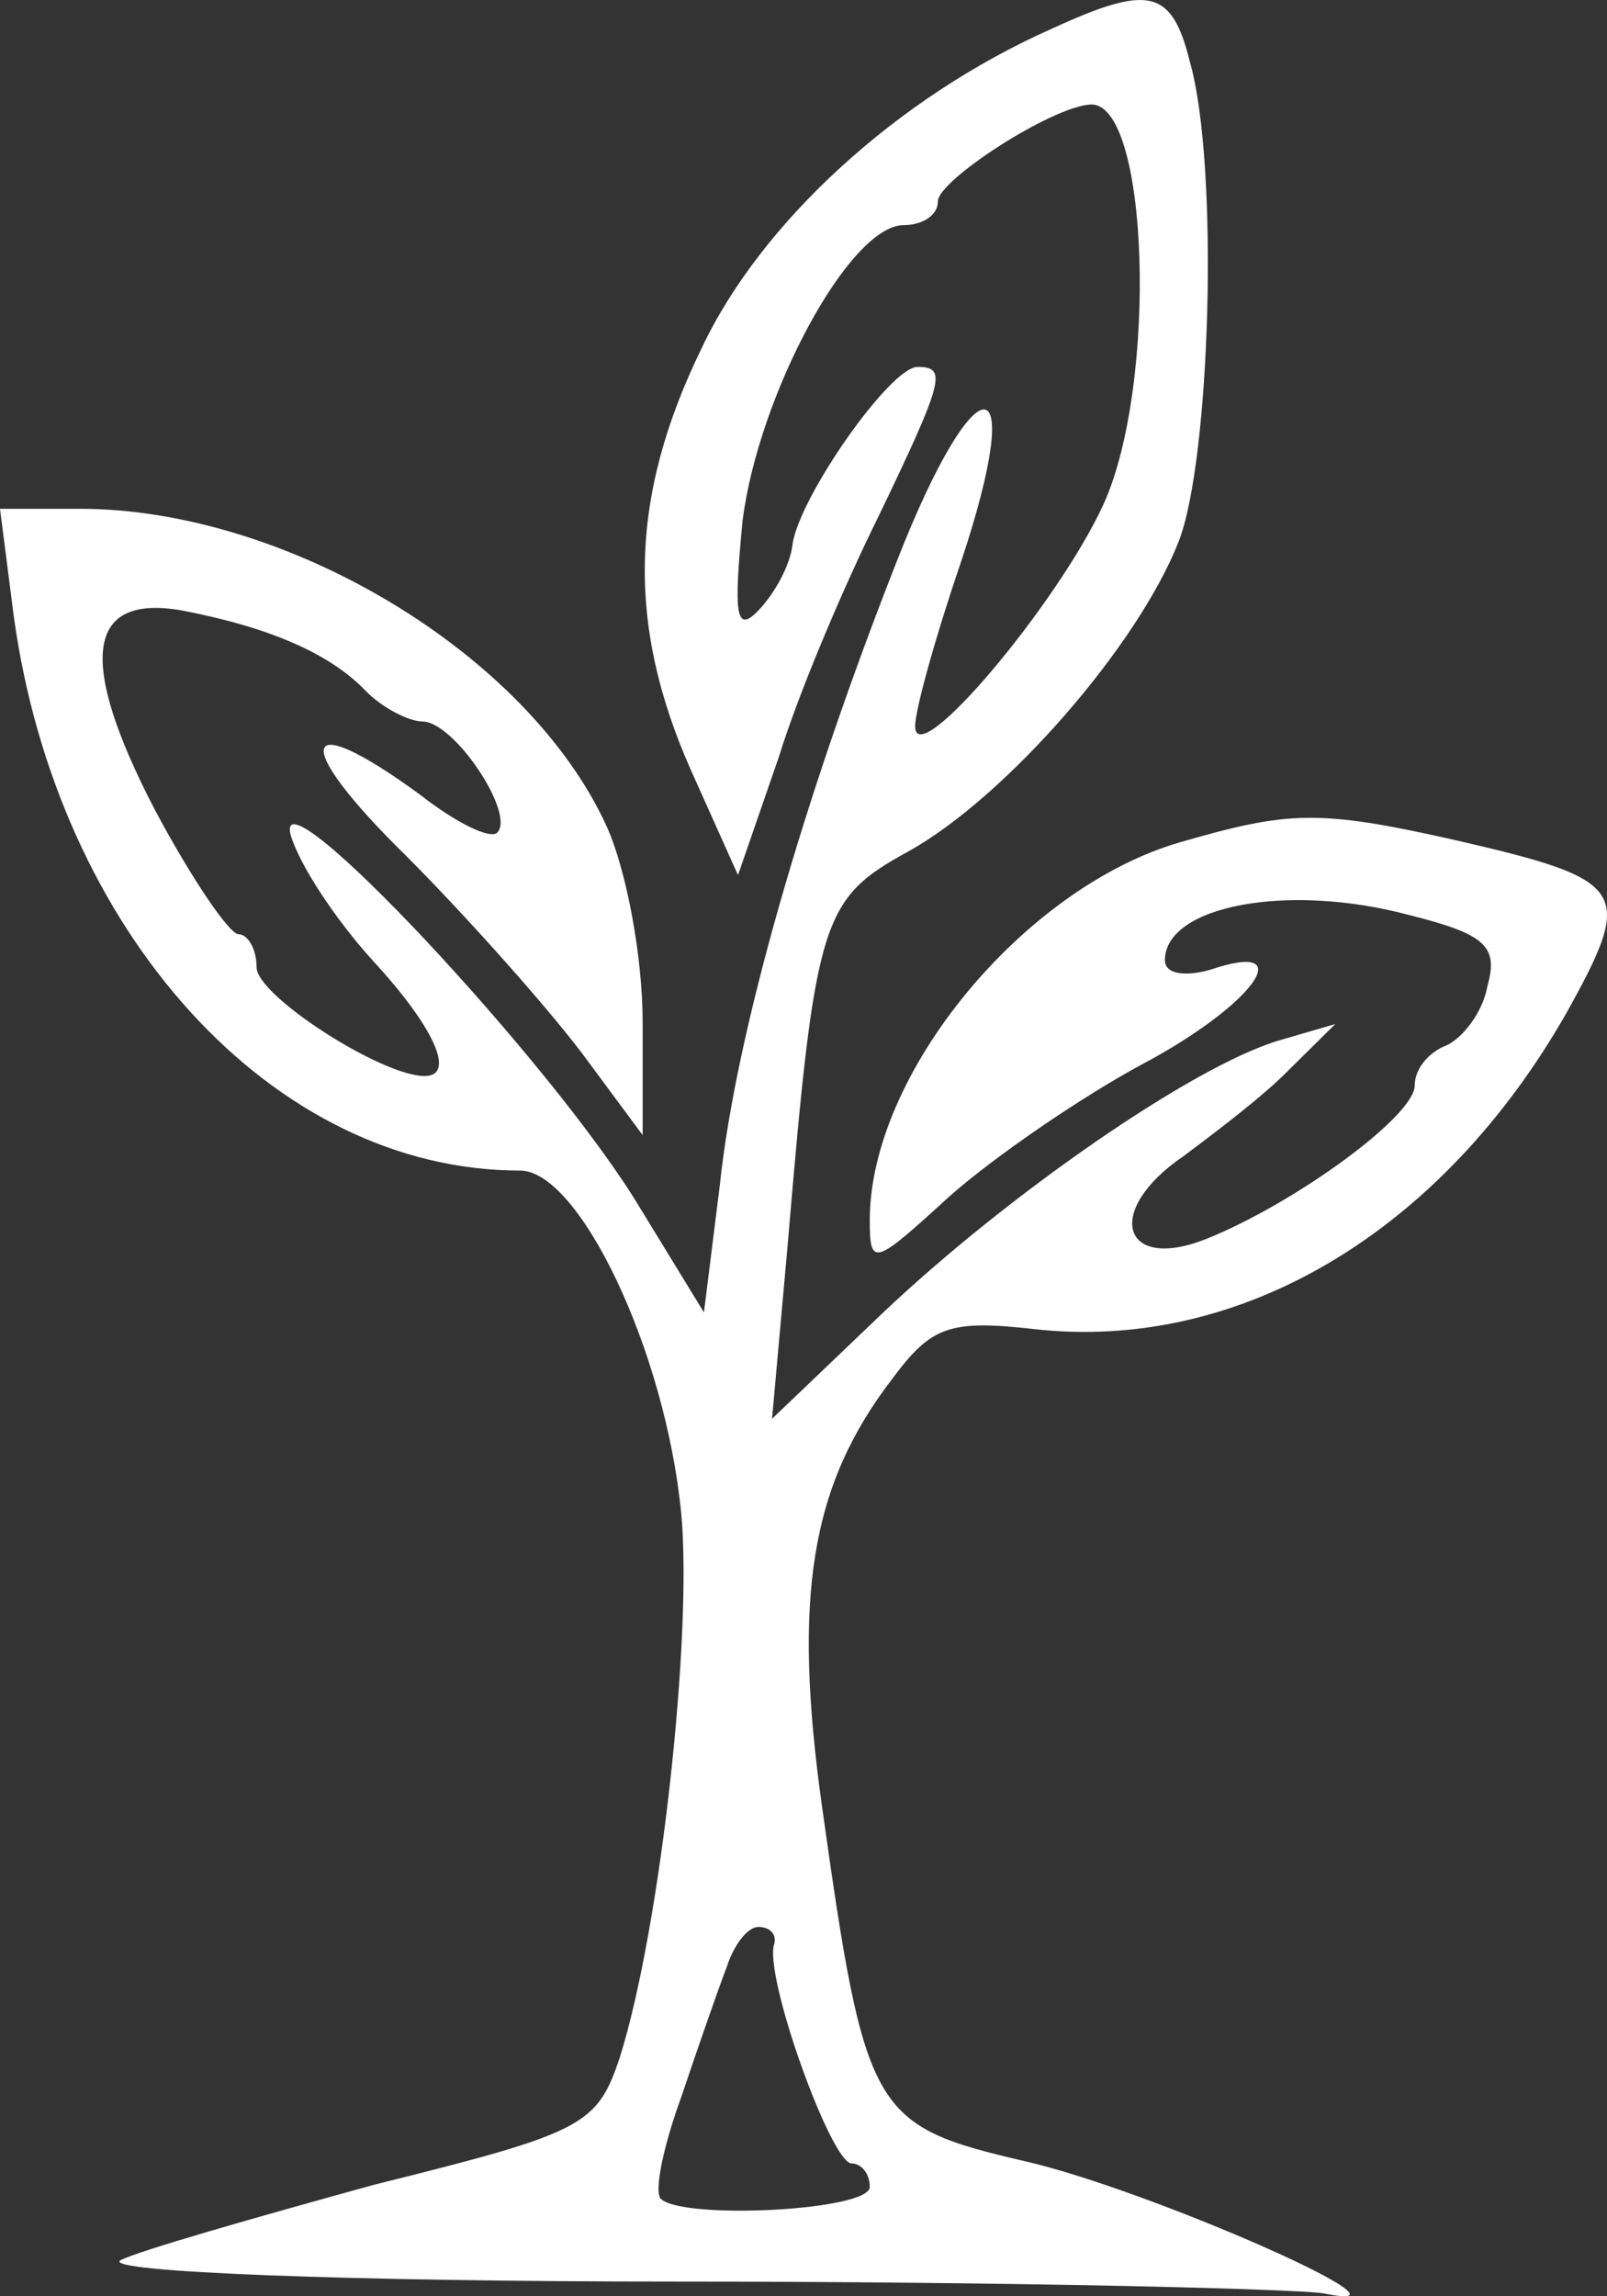 <svg width="21" height="30" viewBox="0 0 21 30" fill="none" xmlns="http://www.w3.org/2000/svg">
<rect x="0" y="0" width="21" height="30" fill="#333333" stroke="none"/>
<path d="M13.739 0.378C11.722 1.273 9.941 2.91 9.17 4.547C8.22 6.492 8.19 8.16 9.021 10.044L9.644 11.433L10.178 9.889C10.445 9.025 11.039 7.635 11.484 6.739C12.345 4.948 12.374 4.794 11.989 4.794C11.633 4.794 10.445 6.492 10.357 7.11C10.327 7.388 10.119 7.758 9.911 7.975C9.615 8.283 9.585 8.036 9.704 6.801C9.911 5.164 11.098 2.941 11.811 2.941C12.048 2.941 12.256 2.817 12.256 2.632C12.256 2.354 13.739 1.397 14.244 1.366C15.015 1.304 15.134 5.01 14.422 6.585C13.829 7.882 11.959 10.105 11.959 9.488C11.959 9.272 12.226 8.314 12.553 7.357C13.443 4.701 12.76 4.67 11.722 7.326C10.505 10.414 9.615 13.502 9.407 15.479L9.199 17.146L8.368 15.788C7.241 13.904 3.561 9.982 3.798 10.908C3.917 11.31 4.392 12.02 4.867 12.545C5.668 13.41 5.965 14.058 5.549 14.058C4.985 14.058 3.353 13.008 3.353 12.638C3.353 12.391 3.235 12.205 3.116 12.205C2.997 12.205 2.493 11.464 2.018 10.569C1.009 8.623 1.128 7.758 2.374 7.975C3.502 8.191 4.303 8.53 4.778 9.025C4.985 9.241 5.341 9.426 5.52 9.426C5.935 9.426 6.736 10.63 6.499 10.877C6.41 10.97 5.965 10.754 5.49 10.383C3.887 9.21 3.798 9.704 5.312 11.186C6.143 12.02 7.152 13.163 7.597 13.749L8.398 14.83V13.348C8.398 12.514 8.19 11.371 7.923 10.785C6.885 8.53 3.739 6.647 1.039 6.647H0L0.178 8.036C0.742 12.175 3.561 15.293 6.796 15.293C7.567 15.293 8.695 17.64 8.902 19.771C9.051 21.346 8.635 25.175 8.101 26.874C7.804 27.77 7.626 27.862 4.896 28.541C3.324 28.974 1.81 29.406 1.573 29.53C1.335 29.684 4.6 29.808 8.843 29.808C13.087 29.808 16.885 29.9 17.3 29.962C18.784 30.271 15.015 28.603 13.383 28.233C11.395 27.77 11.306 27.615 10.742 23.601C10.357 20.852 10.594 19.401 11.662 18.011C12.167 17.332 12.404 17.239 13.502 17.363C16.203 17.671 18.843 16.096 20.476 13.224C21.366 11.619 21.277 11.495 18.992 10.97C17.211 10.569 16.826 10.6 15.431 11.001C13.383 11.588 11.366 14.027 11.366 15.942C11.366 16.56 11.425 16.529 12.404 15.633C12.998 15.108 14.125 14.336 14.926 13.904C16.381 13.132 17.004 12.267 15.817 12.669C15.49 12.761 15.223 12.73 15.223 12.545C15.223 11.835 16.826 11.526 18.428 11.958C19.407 12.205 19.585 12.36 19.437 12.885C19.378 13.224 19.111 13.564 18.903 13.657C18.666 13.749 18.487 13.966 18.487 14.182C18.487 14.583 16.915 15.726 15.757 16.189C14.659 16.621 14.422 15.818 15.461 15.108C15.876 14.799 16.529 14.305 16.855 13.966L17.449 13.379L16.707 13.595C15.579 13.935 13.176 15.602 11.543 17.146L10.089 18.536L10.297 16.22C10.653 11.989 10.742 11.742 11.87 11.124C13.146 10.414 14.867 8.438 15.401 7.079C15.817 6.029 15.935 2.169 15.55 0.81C15.312 -0.147 15.015 -0.209 13.739 0.378ZM10.119 25.392C9.971 25.793 10.861 28.264 11.128 28.264C11.247 28.264 11.366 28.387 11.366 28.572C11.366 28.881 8.932 29.005 8.635 28.727C8.546 28.634 8.665 28.047 8.902 27.399C9.11 26.781 9.377 26.009 9.496 25.701C9.585 25.422 9.763 25.175 9.911 25.175C10.06 25.175 10.149 25.268 10.119 25.392Z" fill="white"/>
</svg>
